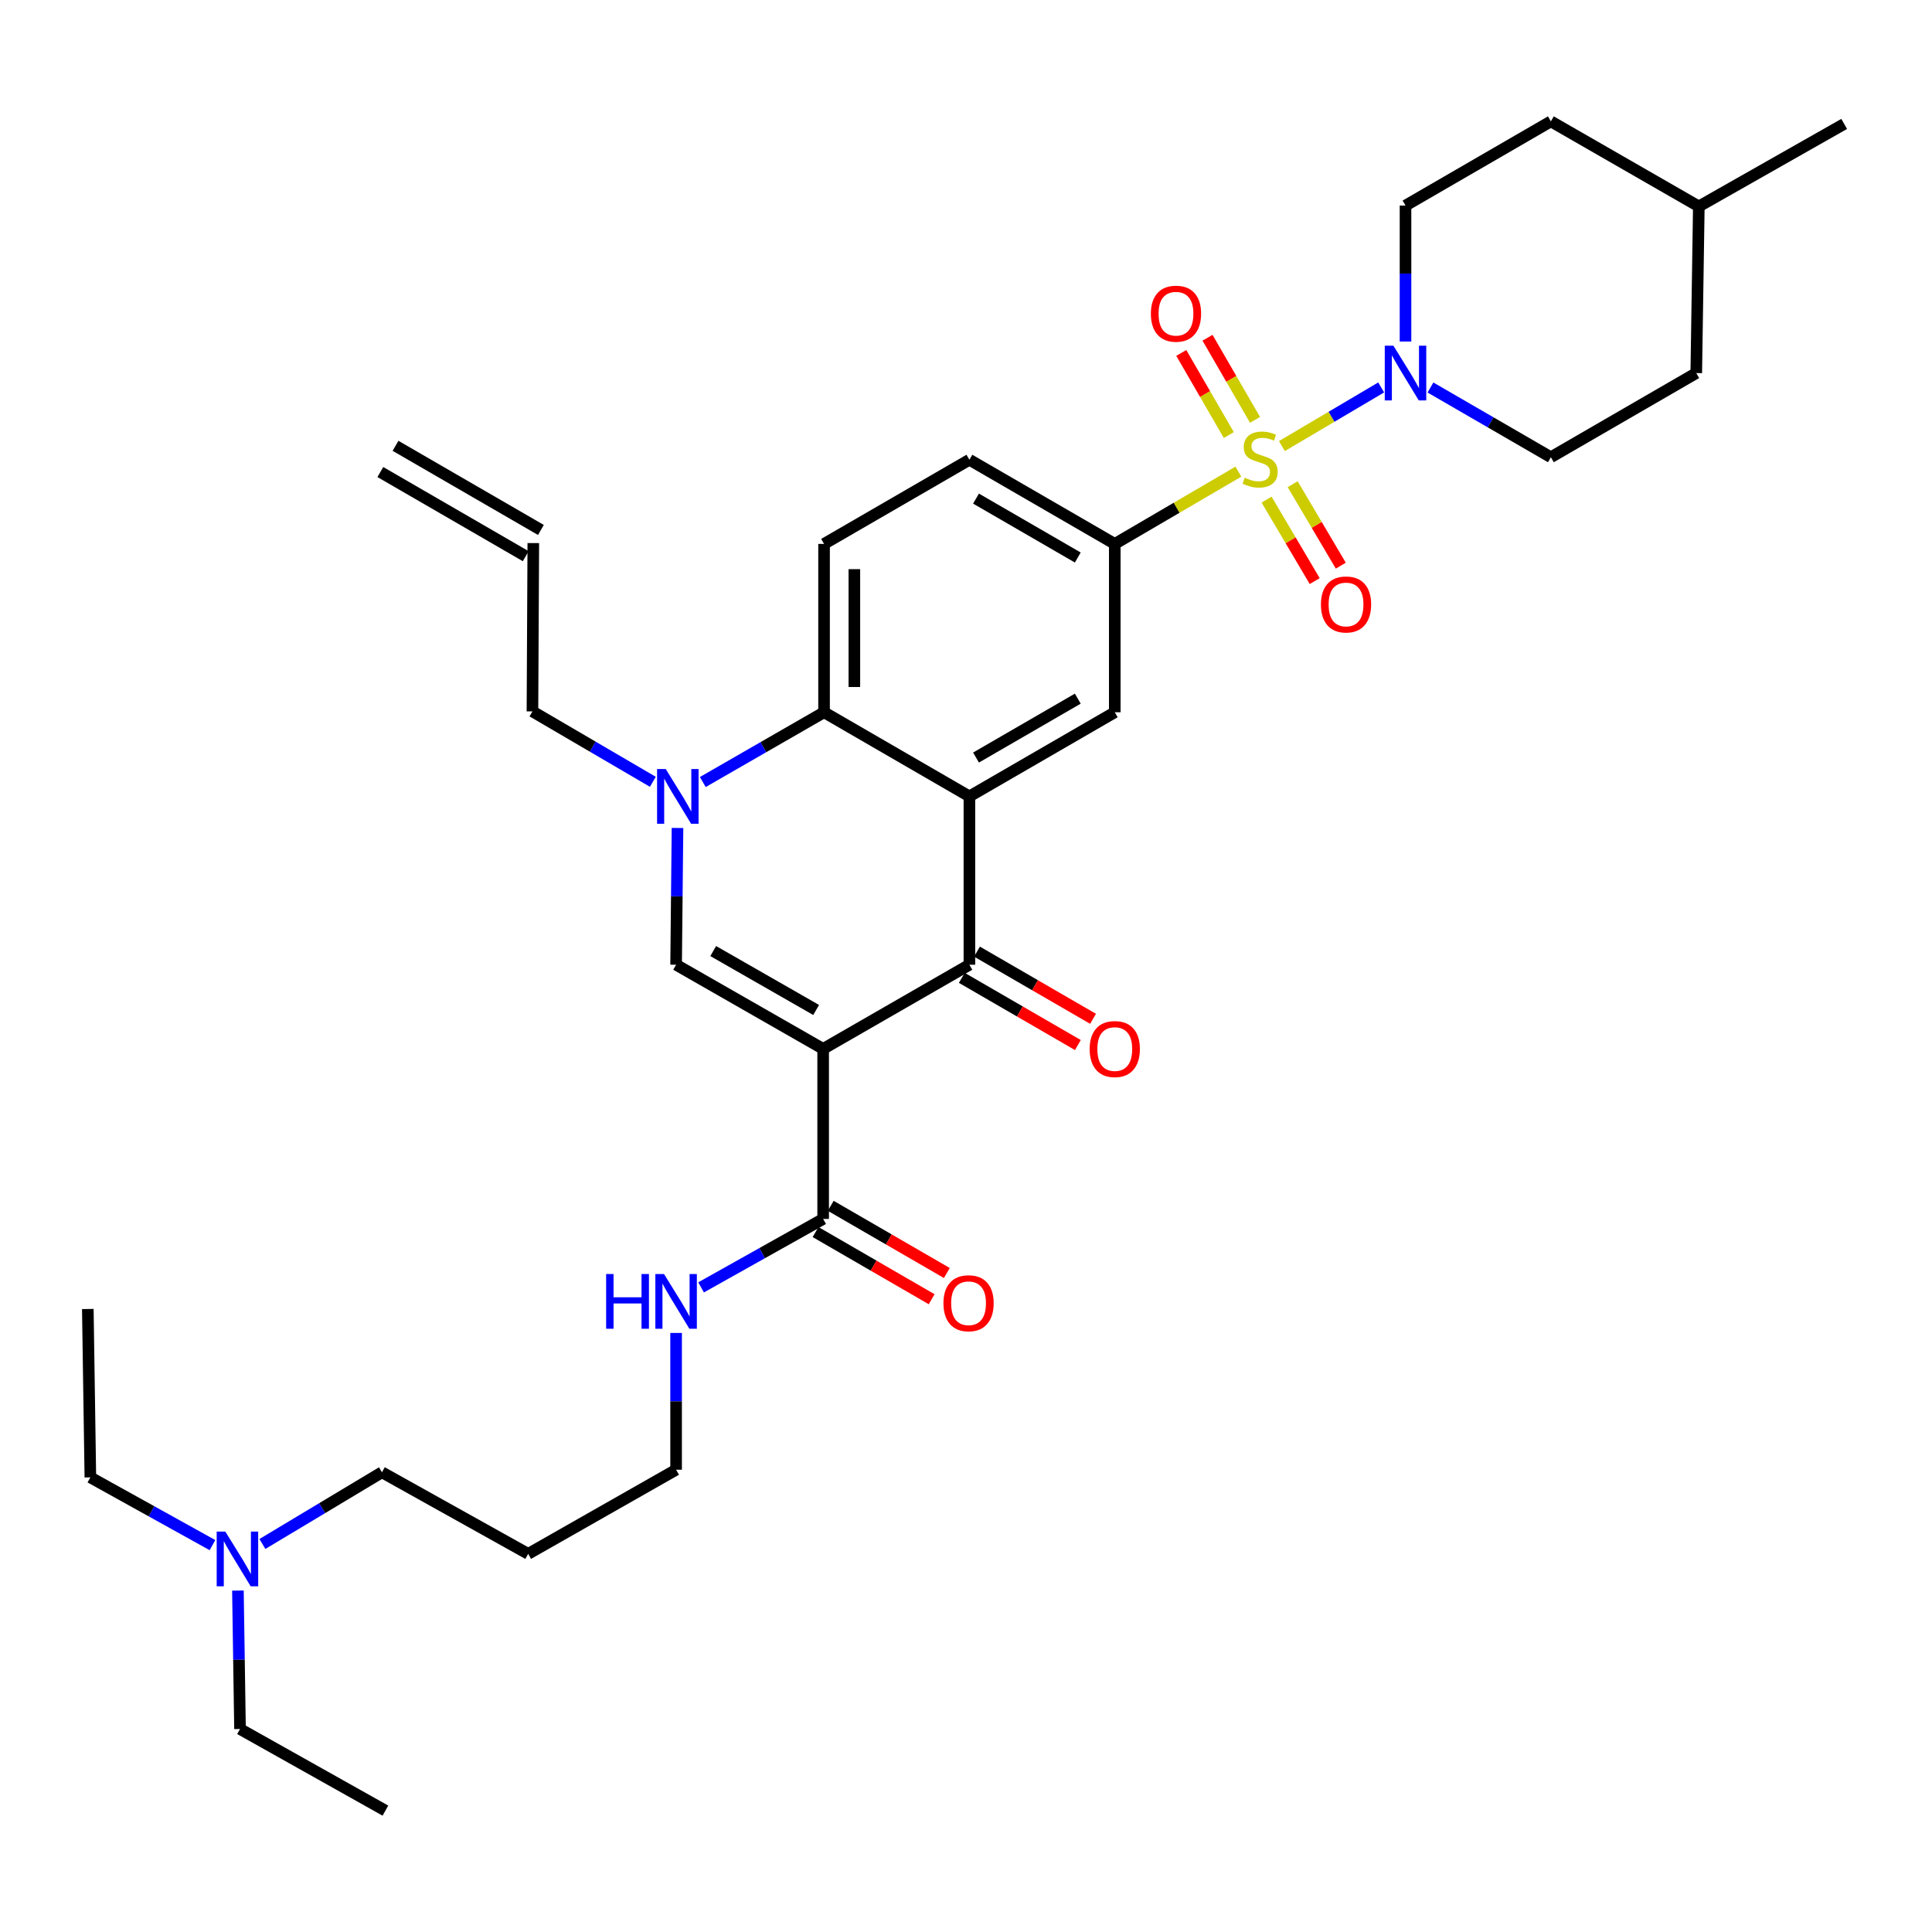 <?xml version='1.0' encoding='iso-8859-1'?>
<svg version='1.1' baseProfile='full'
              xmlns='http://www.w3.org/2000/svg'
                      xmlns:rdkit='http://www.rdkit.org/xml'
                      xmlns:xlink='http://www.w3.org/1999/xlink'
                  xml:space='preserve'
width='1000px' height='1000px' viewBox='0 0 1000 1000'>
<!-- END OF HEADER -->
<rect style='opacity:1.0;fill:#FFFFFF;stroke:none' width='1000' height='1000' x='0' y='0'> </rect>
<path class='bond-6' d='M 663.509,230.887 L 689.201,215.712' style='fill:none;fill-rule:evenodd;stroke:#CCCC00;stroke-width:6px;stroke-linecap:butt;stroke-linejoin:miter;stroke-opacity:1' />
<path class='bond-6' d='M 689.201,215.712 L 714.893,200.538' style='fill:none;fill-rule:evenodd;stroke:#0000FF;stroke-width:6px;stroke-linecap:butt;stroke-linejoin:miter;stroke-opacity:1' />
<path class='bond-7' d='M 640.985,244.122 L 608.996,262.825' style='fill:none;fill-rule:evenodd;stroke:#CCCC00;stroke-width:6px;stroke-linecap:butt;stroke-linejoin:miter;stroke-opacity:1' />
<path class='bond-7' d='M 608.996,262.825 L 577.007,281.529' style='fill:none;fill-rule:evenodd;stroke:#000000;stroke-width:6px;stroke-linecap:butt;stroke-linejoin:miter;stroke-opacity:1' />
<path class='bond-10' d='M 655.575,258.594 L 668.034,279.68' style='fill:none;fill-rule:evenodd;stroke:#CCCC00;stroke-width:6px;stroke-linecap:butt;stroke-linejoin:miter;stroke-opacity:1' />
<path class='bond-10' d='M 668.034,279.68 L 680.492,300.766' style='fill:none;fill-rule:evenodd;stroke:#FF0000;stroke-width:6px;stroke-linecap:butt;stroke-linejoin:miter;stroke-opacity:1' />
<path class='bond-10' d='M 669.079,250.615 L 681.538,271.701' style='fill:none;fill-rule:evenodd;stroke:#CCCC00;stroke-width:6px;stroke-linecap:butt;stroke-linejoin:miter;stroke-opacity:1' />
<path class='bond-10' d='M 681.538,271.701 L 693.997,292.787' style='fill:none;fill-rule:evenodd;stroke:#FF0000;stroke-width:6px;stroke-linecap:butt;stroke-linejoin:miter;stroke-opacity:1' />
<path class='bond-11' d='M 649.602,217.318 L 637.305,196.068' style='fill:none;fill-rule:evenodd;stroke:#CCCC00;stroke-width:6px;stroke-linecap:butt;stroke-linejoin:miter;stroke-opacity:1' />
<path class='bond-11' d='M 637.305,196.068 L 625.007,174.819' style='fill:none;fill-rule:evenodd;stroke:#FF0000;stroke-width:6px;stroke-linecap:butt;stroke-linejoin:miter;stroke-opacity:1' />
<path class='bond-11' d='M 636.027,225.174 L 623.729,203.925' style='fill:none;fill-rule:evenodd;stroke:#CCCC00;stroke-width:6px;stroke-linecap:butt;stroke-linejoin:miter;stroke-opacity:1' />
<path class='bond-11' d='M 623.729,203.925 L 611.431,182.676' style='fill:none;fill-rule:evenodd;stroke:#FF0000;stroke-width:6px;stroke-linecap:butt;stroke-linejoin:miter;stroke-opacity:1' />
<path class='bond-0' d='M 426.061,542.908 L 501.76,499.346' style='fill:none;fill-rule:evenodd;stroke:#000000;stroke-width:6px;stroke-linecap:butt;stroke-linejoin:miter;stroke-opacity:1' />
<path class='bond-9' d='M 426.061,542.908 L 426.061,630.921' style='fill:none;fill-rule:evenodd;stroke:#000000;stroke-width:6px;stroke-linecap:butt;stroke-linejoin:miter;stroke-opacity:1' />
<path class='bond-36' d='M 426.061,542.908 L 349.952,499.346' style='fill:none;fill-rule:evenodd;stroke:#000000;stroke-width:6px;stroke-linecap:butt;stroke-linejoin:miter;stroke-opacity:1' />
<path class='bond-36' d='M 422.436,522.761 L 369.16,492.267' style='fill:none;fill-rule:evenodd;stroke:#000000;stroke-width:6px;stroke-linecap:butt;stroke-linejoin:miter;stroke-opacity:1' />
<path class='bond-1' d='M 501.76,412.214 L 577.007,368.661' style='fill:none;fill-rule:evenodd;stroke:#000000;stroke-width:6px;stroke-linecap:butt;stroke-linejoin:miter;stroke-opacity:1' />
<path class='bond-1' d='M 505.19,392.106 L 557.862,361.619' style='fill:none;fill-rule:evenodd;stroke:#000000;stroke-width:6px;stroke-linecap:butt;stroke-linejoin:miter;stroke-opacity:1' />
<path class='bond-2' d='M 501.76,412.214 L 501.76,499.346' style='fill:none;fill-rule:evenodd;stroke:#000000;stroke-width:6px;stroke-linecap:butt;stroke-linejoin:miter;stroke-opacity:1' />
<path class='bond-34' d='M 501.76,412.214 L 426.531,368.661' style='fill:none;fill-rule:evenodd;stroke:#000000;stroke-width:6px;stroke-linecap:butt;stroke-linejoin:miter;stroke-opacity:1' />
<path class='bond-13' d='M 497.831,506.134 L 527.867,523.523' style='fill:none;fill-rule:evenodd;stroke:#000000;stroke-width:6px;stroke-linecap:butt;stroke-linejoin:miter;stroke-opacity:1' />
<path class='bond-13' d='M 527.867,523.523 L 557.904,540.911' style='fill:none;fill-rule:evenodd;stroke:#FF0000;stroke-width:6px;stroke-linecap:butt;stroke-linejoin:miter;stroke-opacity:1' />
<path class='bond-13' d='M 505.69,492.559 L 535.726,509.948' style='fill:none;fill-rule:evenodd;stroke:#000000;stroke-width:6px;stroke-linecap:butt;stroke-linejoin:miter;stroke-opacity:1' />
<path class='bond-13' d='M 535.726,509.948 L 565.762,527.337' style='fill:none;fill-rule:evenodd;stroke:#FF0000;stroke-width:6px;stroke-linecap:butt;stroke-linejoin:miter;stroke-opacity:1' />
<path class='bond-3' d='M 349.952,499.346 L 350.313,463.949' style='fill:none;fill-rule:evenodd;stroke:#000000;stroke-width:6px;stroke-linecap:butt;stroke-linejoin:miter;stroke-opacity:1' />
<path class='bond-3' d='M 350.313,463.949 L 350.674,428.552' style='fill:none;fill-rule:evenodd;stroke:#0000FF;stroke-width:6px;stroke-linecap:butt;stroke-linejoin:miter;stroke-opacity:1' />
<path class='bond-4' d='M 363.764,404.778 L 395.148,386.719' style='fill:none;fill-rule:evenodd;stroke:#0000FF;stroke-width:6px;stroke-linecap:butt;stroke-linejoin:miter;stroke-opacity:1' />
<path class='bond-4' d='M 395.148,386.719 L 426.531,368.661' style='fill:none;fill-rule:evenodd;stroke:#000000;stroke-width:6px;stroke-linecap:butt;stroke-linejoin:miter;stroke-opacity:1' />
<path class='bond-20' d='M 337.922,404.662 L 306.758,386.443' style='fill:none;fill-rule:evenodd;stroke:#0000FF;stroke-width:6px;stroke-linecap:butt;stroke-linejoin:miter;stroke-opacity:1' />
<path class='bond-20' d='M 306.758,386.443 L 275.594,368.225' style='fill:none;fill-rule:evenodd;stroke:#000000;stroke-width:6px;stroke-linecap:butt;stroke-linejoin:miter;stroke-opacity:1' />
<path class='bond-5' d='M 426.531,368.661 L 426.531,281.529' style='fill:none;fill-rule:evenodd;stroke:#000000;stroke-width:6px;stroke-linecap:butt;stroke-linejoin:miter;stroke-opacity:1' />
<path class='bond-5' d='M 442.217,355.591 L 442.217,294.598' style='fill:none;fill-rule:evenodd;stroke:#000000;stroke-width:6px;stroke-linecap:butt;stroke-linejoin:miter;stroke-opacity:1' />
<path class='bond-15' d='M 740.404,200.574 L 771.566,218.617' style='fill:none;fill-rule:evenodd;stroke:#0000FF;stroke-width:6px;stroke-linecap:butt;stroke-linejoin:miter;stroke-opacity:1' />
<path class='bond-15' d='M 771.566,218.617 L 802.728,236.66' style='fill:none;fill-rule:evenodd;stroke:#000000;stroke-width:6px;stroke-linecap:butt;stroke-linejoin:miter;stroke-opacity:1' />
<path class='bond-16' d='M 727.491,176.77 L 727.491,141.586' style='fill:none;fill-rule:evenodd;stroke:#0000FF;stroke-width:6px;stroke-linecap:butt;stroke-linejoin:miter;stroke-opacity:1' />
<path class='bond-16' d='M 727.491,141.586 L 727.491,106.401' style='fill:none;fill-rule:evenodd;stroke:#000000;stroke-width:6px;stroke-linecap:butt;stroke-linejoin:miter;stroke-opacity:1' />
<path class='bond-8' d='M 577.007,281.529 L 577.007,368.661' style='fill:none;fill-rule:evenodd;stroke:#000000;stroke-width:6px;stroke-linecap:butt;stroke-linejoin:miter;stroke-opacity:1' />
<path class='bond-14' d='M 577.007,281.529 L 501.76,237.967' style='fill:none;fill-rule:evenodd;stroke:#000000;stroke-width:6px;stroke-linecap:butt;stroke-linejoin:miter;stroke-opacity:1' />
<path class='bond-14' d='M 557.861,288.569 L 505.188,258.076' style='fill:none;fill-rule:evenodd;stroke:#000000;stroke-width:6px;stroke-linecap:butt;stroke-linejoin:miter;stroke-opacity:1' />
<path class='bond-17' d='M 422.133,637.709 L 452.178,655.095' style='fill:none;fill-rule:evenodd;stroke:#000000;stroke-width:6px;stroke-linecap:butt;stroke-linejoin:miter;stroke-opacity:1' />
<path class='bond-17' d='M 452.178,655.095 L 482.223,672.481' style='fill:none;fill-rule:evenodd;stroke:#FF0000;stroke-width:6px;stroke-linecap:butt;stroke-linejoin:miter;stroke-opacity:1' />
<path class='bond-17' d='M 429.989,624.133 L 460.034,641.519' style='fill:none;fill-rule:evenodd;stroke:#000000;stroke-width:6px;stroke-linecap:butt;stroke-linejoin:miter;stroke-opacity:1' />
<path class='bond-17' d='M 460.034,641.519 L 490.079,658.905' style='fill:none;fill-rule:evenodd;stroke:#FF0000;stroke-width:6px;stroke-linecap:butt;stroke-linejoin:miter;stroke-opacity:1' />
<path class='bond-18' d='M 426.061,630.921 L 394.467,648.635' style='fill:none;fill-rule:evenodd;stroke:#000000;stroke-width:6px;stroke-linecap:butt;stroke-linejoin:miter;stroke-opacity:1' />
<path class='bond-18' d='M 394.467,648.635 L 362.873,666.349' style='fill:none;fill-rule:evenodd;stroke:#0000FF;stroke-width:6px;stroke-linecap:butt;stroke-linejoin:miter;stroke-opacity:1' />
<path class='bond-12' d='M 426.531,281.529 L 501.76,237.967' style='fill:none;fill-rule:evenodd;stroke:#000000;stroke-width:6px;stroke-linecap:butt;stroke-linejoin:miter;stroke-opacity:1' />
<path class='bond-24' d='M 802.728,236.66 L 877.983,193.098' style='fill:none;fill-rule:evenodd;stroke:#000000;stroke-width:6px;stroke-linecap:butt;stroke-linejoin:miter;stroke-opacity:1' />
<path class='bond-23' d='M 727.491,106.401 L 802.728,62.822' style='fill:none;fill-rule:evenodd;stroke:#000000;stroke-width:6px;stroke-linecap:butt;stroke-linejoin:miter;stroke-opacity:1' />
<path class='bond-27' d='M 349.952,689.932 L 349.952,725.329' style='fill:none;fill-rule:evenodd;stroke:#0000FF;stroke-width:6px;stroke-linecap:butt;stroke-linejoin:miter;stroke-opacity:1' />
<path class='bond-27' d='M 349.952,725.329 L 349.952,760.726' style='fill:none;fill-rule:evenodd;stroke:#000000;stroke-width:6px;stroke-linecap:butt;stroke-linejoin:miter;stroke-opacity:1' />
<path class='bond-19' d='M 276.039,281.093 L 275.594,368.225' style='fill:none;fill-rule:evenodd;stroke:#000000;stroke-width:6px;stroke-linecap:butt;stroke-linejoin:miter;stroke-opacity:1' />
<path class='bond-21' d='M 279.967,274.305 L 204.721,230.752' style='fill:none;fill-rule:evenodd;stroke:#000000;stroke-width:6px;stroke-linecap:butt;stroke-linejoin:miter;stroke-opacity:1' />
<path class='bond-21' d='M 272.11,287.881 L 196.864,244.327' style='fill:none;fill-rule:evenodd;stroke:#000000;stroke-width:6px;stroke-linecap:butt;stroke-linejoin:miter;stroke-opacity:1' />
<path class='bond-22' d='M 135.818,799.169 L 166.758,780.61' style='fill:none;fill-rule:evenodd;stroke:#0000FF;stroke-width:6px;stroke-linecap:butt;stroke-linejoin:miter;stroke-opacity:1' />
<path class='bond-22' d='M 166.758,780.61 L 197.699,762.051' style='fill:none;fill-rule:evenodd;stroke:#000000;stroke-width:6px;stroke-linecap:butt;stroke-linejoin:miter;stroke-opacity:1' />
<path class='bond-29' d='M 123.145,823.28 L 123.687,859.106' style='fill:none;fill-rule:evenodd;stroke:#0000FF;stroke-width:6px;stroke-linecap:butt;stroke-linejoin:miter;stroke-opacity:1' />
<path class='bond-29' d='M 123.687,859.106 L 124.23,894.932' style='fill:none;fill-rule:evenodd;stroke:#000000;stroke-width:6px;stroke-linecap:butt;stroke-linejoin:miter;stroke-opacity:1' />
<path class='bond-30' d='M 109.98,799.755 L 78.375,782.223' style='fill:none;fill-rule:evenodd;stroke:#0000FF;stroke-width:6px;stroke-linecap:butt;stroke-linejoin:miter;stroke-opacity:1' />
<path class='bond-30' d='M 78.375,782.223 L 46.77,764.691' style='fill:none;fill-rule:evenodd;stroke:#000000;stroke-width:6px;stroke-linecap:butt;stroke-linejoin:miter;stroke-opacity:1' />
<path class='bond-25' d='M 802.728,62.822 L 879.308,106.845' style='fill:none;fill-rule:evenodd;stroke:#000000;stroke-width:6px;stroke-linecap:butt;stroke-linejoin:miter;stroke-opacity:1' />
<path class='bond-35' d='M 877.983,193.098 L 879.308,106.845' style='fill:none;fill-rule:evenodd;stroke:#000000;stroke-width:6px;stroke-linecap:butt;stroke-linejoin:miter;stroke-opacity:1' />
<path class='bond-31' d='M 879.308,106.845 L 954.545,64.146' style='fill:none;fill-rule:evenodd;stroke:#000000;stroke-width:6px;stroke-linecap:butt;stroke-linejoin:miter;stroke-opacity:1' />
<path class='bond-26' d='M 273.381,804.279 L 349.952,760.726' style='fill:none;fill-rule:evenodd;stroke:#000000;stroke-width:6px;stroke-linecap:butt;stroke-linejoin:miter;stroke-opacity:1' />
<path class='bond-28' d='M 273.381,804.279 L 197.699,762.051' style='fill:none;fill-rule:evenodd;stroke:#000000;stroke-width:6px;stroke-linecap:butt;stroke-linejoin:miter;stroke-opacity:1' />
<path class='bond-33' d='M 124.23,894.932 L 199.485,937.178' style='fill:none;fill-rule:evenodd;stroke:#000000;stroke-width:6px;stroke-linecap:butt;stroke-linejoin:miter;stroke-opacity:1' />
<path class='bond-32' d='M 46.77,764.691 L 45.455,677.541' style='fill:none;fill-rule:evenodd;stroke:#000000;stroke-width:6px;stroke-linecap:butt;stroke-linejoin:miter;stroke-opacity:1' />
<path  class='atom-0' d='M 644.244 247.26
Q 644.564 247.38, 645.884 247.94
Q 647.204 248.5, 648.644 248.86
Q 650.124 249.18, 651.564 249.18
Q 654.244 249.18, 655.804 247.9
Q 657.364 246.58, 657.364 244.3
Q 657.364 242.74, 656.564 241.78
Q 655.804 240.82, 654.604 240.3
Q 653.404 239.78, 651.404 239.18
Q 648.884 238.42, 647.364 237.7
Q 645.884 236.98, 644.804 235.46
Q 643.764 233.94, 643.764 231.38
Q 643.764 227.82, 646.164 225.62
Q 648.604 223.42, 653.404 223.42
Q 656.684 223.42, 660.404 224.98
L 659.484 228.06
Q 656.084 226.66, 653.524 226.66
Q 650.764 226.66, 649.244 227.82
Q 647.724 228.94, 647.764 230.9
Q 647.764 232.42, 648.524 233.34
Q 649.324 234.26, 650.444 234.78
Q 651.604 235.3, 653.524 235.9
Q 656.084 236.7, 657.604 237.5
Q 659.124 238.3, 660.204 239.94
Q 661.324 241.54, 661.324 244.3
Q 661.324 248.22, 658.684 250.34
Q 656.084 252.42, 651.724 252.42
Q 649.204 252.42, 647.284 251.86
Q 645.404 251.34, 643.164 250.42
L 644.244 247.26
' fill='#CCCC00'/>
<path  class='atom-5' d='M 344.581 398.054
L 353.861 413.054
Q 354.781 414.534, 356.261 417.214
Q 357.741 419.894, 357.821 420.054
L 357.821 398.054
L 361.581 398.054
L 361.581 426.374
L 357.701 426.374
L 347.741 409.974
Q 346.581 408.054, 345.341 405.854
Q 344.141 403.654, 343.781 402.974
L 343.781 426.374
L 340.101 426.374
L 340.101 398.054
L 344.581 398.054
' fill='#0000FF'/>
<path  class='atom-7' d='M 721.231 178.938
L 730.511 193.938
Q 731.431 195.418, 732.911 198.098
Q 734.391 200.778, 734.471 200.938
L 734.471 178.938
L 738.231 178.938
L 738.231 207.258
L 734.351 207.258
L 724.391 190.858
Q 723.231 188.938, 721.991 186.738
Q 720.791 184.538, 720.431 183.858
L 720.431 207.258
L 716.751 207.258
L 716.751 178.938
L 721.231 178.938
' fill='#0000FF'/>
<path  class='atom-11' d='M 683.704 312.866
Q 683.704 306.066, 687.064 302.266
Q 690.424 298.466, 696.704 298.466
Q 702.984 298.466, 706.344 302.266
Q 709.704 306.066, 709.704 312.866
Q 709.704 319.746, 706.304 323.666
Q 702.904 327.546, 696.704 327.546
Q 690.464 327.546, 687.064 323.666
Q 683.704 319.786, 683.704 312.866
M 696.704 324.346
Q 701.024 324.346, 703.344 321.466
Q 705.704 318.546, 705.704 312.866
Q 705.704 307.306, 703.344 304.506
Q 701.024 301.666, 696.704 301.666
Q 692.384 301.666, 690.024 304.466
Q 687.704 307.266, 687.704 312.866
Q 687.704 318.586, 690.024 321.466
Q 692.384 324.346, 696.704 324.346
' fill='#FF0000'/>
<path  class='atom-12' d='M 595.691 162.365
Q 595.691 155.565, 599.051 151.765
Q 602.411 147.965, 608.691 147.965
Q 614.971 147.965, 618.331 151.765
Q 621.691 155.565, 621.691 162.365
Q 621.691 169.245, 618.291 173.165
Q 614.891 177.045, 608.691 177.045
Q 602.451 177.045, 599.051 173.165
Q 595.691 169.285, 595.691 162.365
M 608.691 173.845
Q 613.011 173.845, 615.331 170.965
Q 617.691 168.045, 617.691 162.365
Q 617.691 156.805, 615.331 154.005
Q 613.011 151.165, 608.691 151.165
Q 604.371 151.165, 602.011 153.965
Q 599.691 156.765, 599.691 162.365
Q 599.691 168.085, 602.011 170.965
Q 604.371 173.845, 608.691 173.845
' fill='#FF0000'/>
<path  class='atom-14' d='M 564.007 542.988
Q 564.007 536.188, 567.367 532.388
Q 570.727 528.588, 577.007 528.588
Q 583.287 528.588, 586.647 532.388
Q 590.007 536.188, 590.007 542.988
Q 590.007 549.868, 586.607 553.788
Q 583.207 557.668, 577.007 557.668
Q 570.767 557.668, 567.367 553.788
Q 564.007 549.908, 564.007 542.988
M 577.007 554.468
Q 581.327 554.468, 583.647 551.588
Q 586.007 548.668, 586.007 542.988
Q 586.007 537.428, 583.647 534.628
Q 581.327 531.788, 577.007 531.788
Q 572.687 531.788, 570.327 534.588
Q 568.007 537.388, 568.007 542.988
Q 568.007 548.708, 570.327 551.588
Q 572.687 554.468, 577.007 554.468
' fill='#FF0000'/>
<path  class='atom-18' d='M 488.325 674.554
Q 488.325 667.754, 491.685 663.954
Q 495.045 660.154, 501.325 660.154
Q 507.605 660.154, 510.965 663.954
Q 514.325 667.754, 514.325 674.554
Q 514.325 681.434, 510.925 685.354
Q 507.525 689.234, 501.325 689.234
Q 495.085 689.234, 491.685 685.354
Q 488.325 681.474, 488.325 674.554
M 501.325 686.034
Q 505.645 686.034, 507.965 683.154
Q 510.325 680.234, 510.325 674.554
Q 510.325 668.994, 507.965 666.194
Q 505.645 663.354, 501.325 663.354
Q 497.005 663.354, 494.645 666.154
Q 492.325 668.954, 492.325 674.554
Q 492.325 680.274, 494.645 683.154
Q 497.005 686.034, 501.325 686.034
' fill='#FF0000'/>
<path  class='atom-19' d='M 313.732 659.434
L 317.572 659.434
L 317.572 671.474
L 332.052 671.474
L 332.052 659.434
L 335.892 659.434
L 335.892 687.754
L 332.052 687.754
L 332.052 674.674
L 317.572 674.674
L 317.572 687.754
L 313.732 687.754
L 313.732 659.434
' fill='#0000FF'/>
<path  class='atom-19' d='M 343.692 659.434
L 352.972 674.434
Q 353.892 675.914, 355.372 678.594
Q 356.852 681.274, 356.932 681.434
L 356.932 659.434
L 360.692 659.434
L 360.692 687.754
L 356.812 687.754
L 346.852 671.354
Q 345.692 669.434, 344.452 667.234
Q 343.252 665.034, 342.892 664.354
L 342.892 687.754
L 339.212 687.754
L 339.212 659.434
L 343.692 659.434
' fill='#0000FF'/>
<path  class='atom-23' d='M 116.637 792.76
L 125.917 807.76
Q 126.837 809.24, 128.317 811.92
Q 129.797 814.6, 129.877 814.76
L 129.877 792.76
L 133.637 792.76
L 133.637 821.08
L 129.757 821.08
L 119.797 804.68
Q 118.637 802.76, 117.397 800.56
Q 116.197 798.36, 115.837 797.68
L 115.837 821.08
L 112.157 821.08
L 112.157 792.76
L 116.637 792.76
' fill='#0000FF'/>
</svg>
